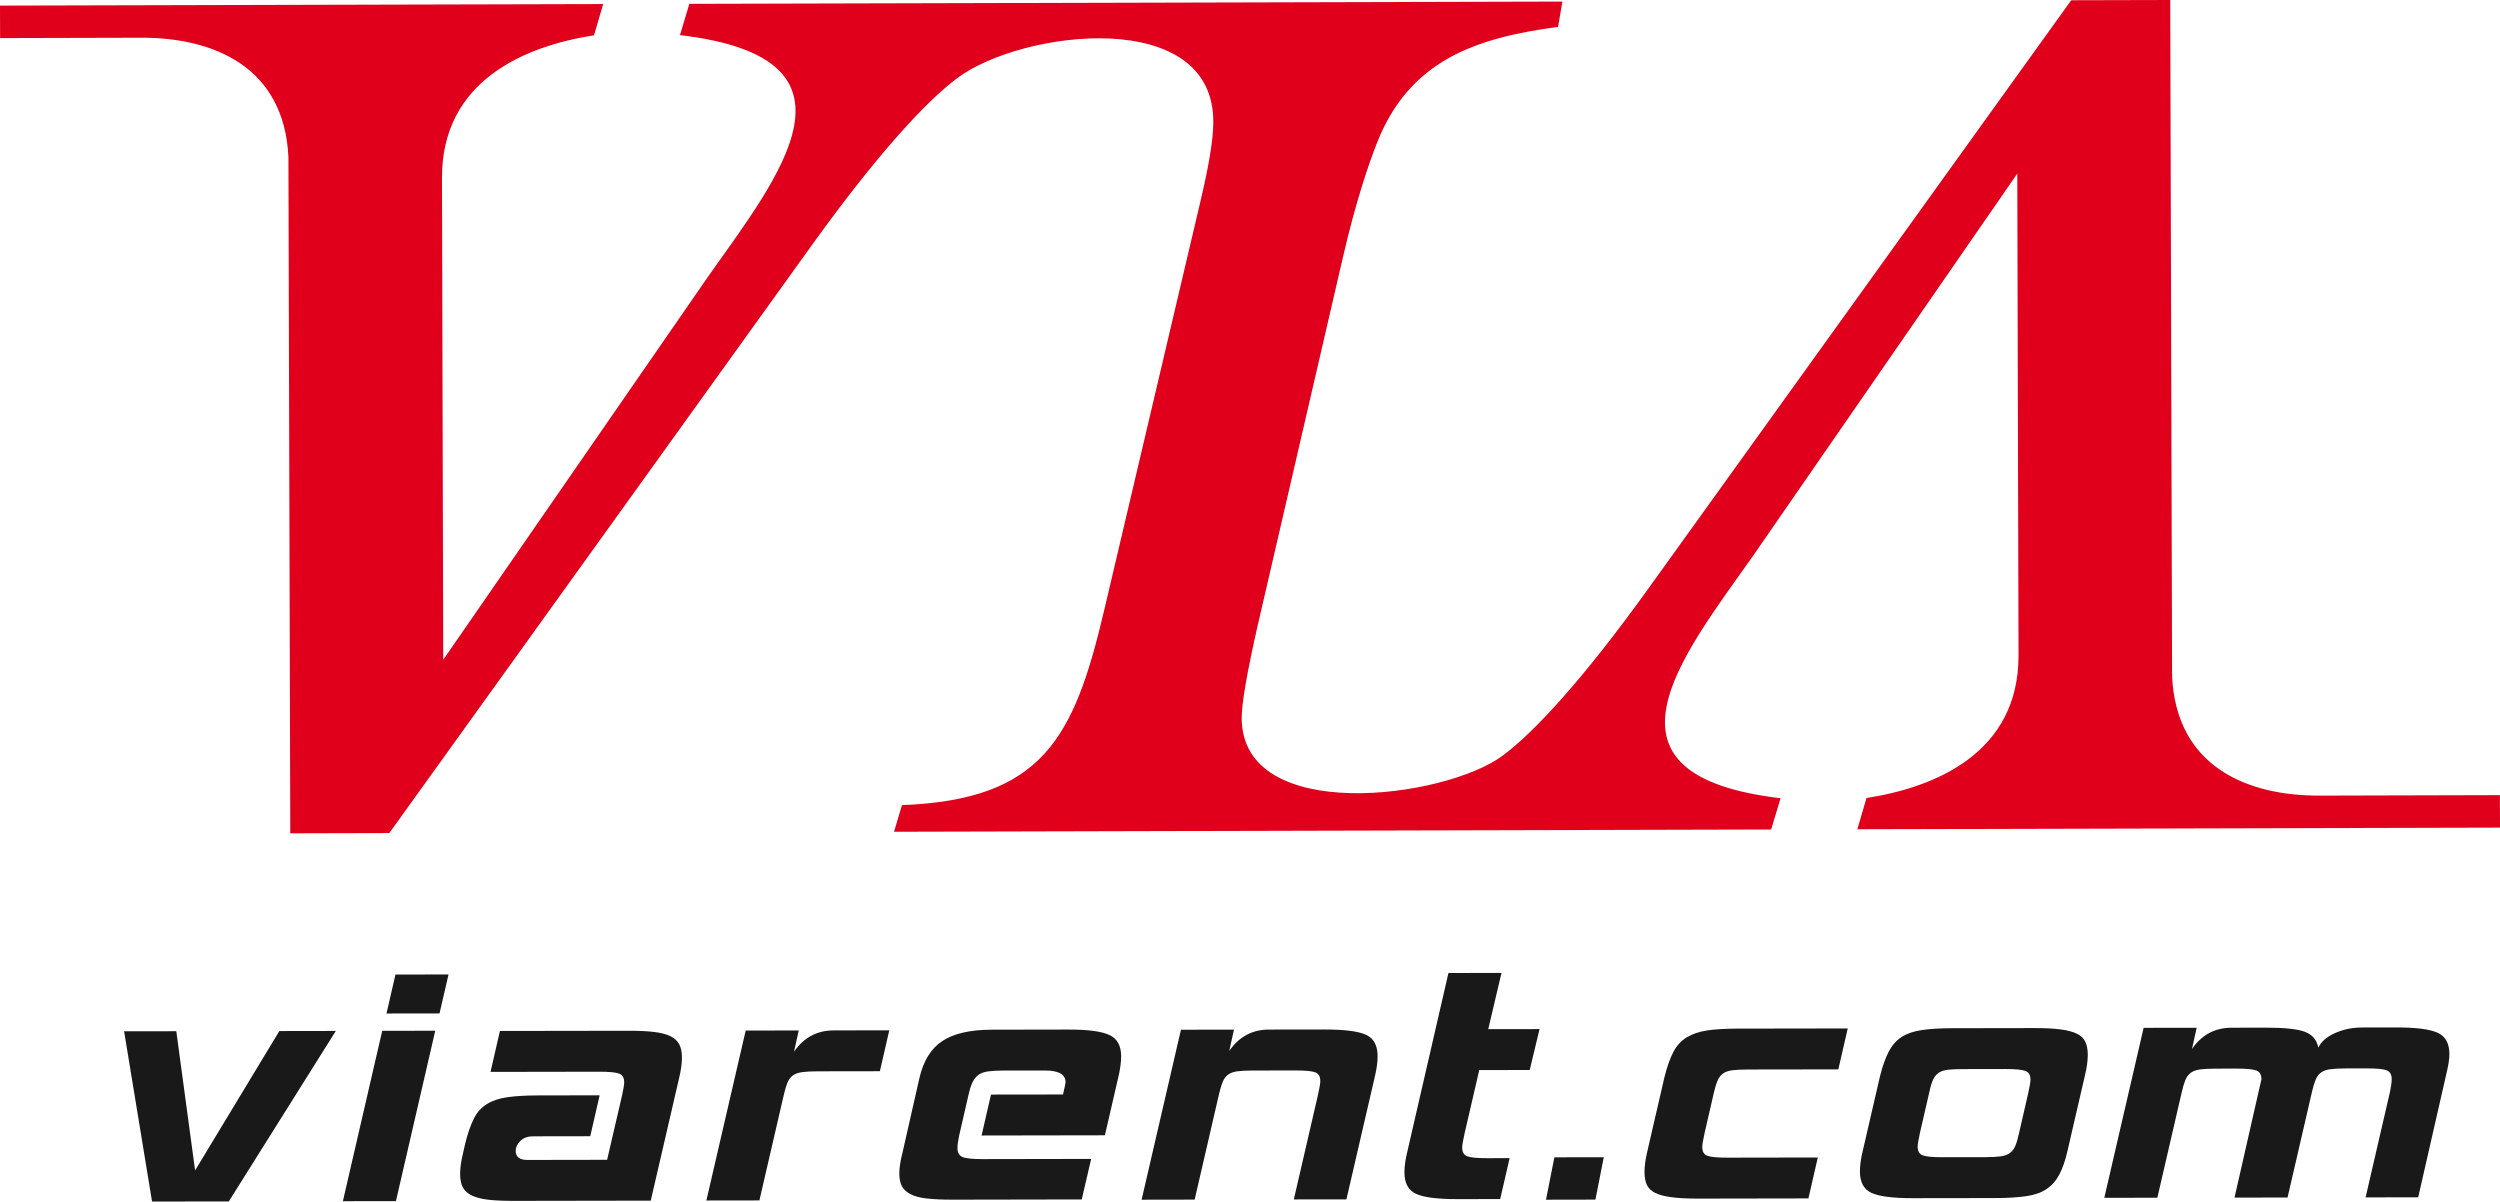 <?xml version="1.0" encoding="UTF-8"?>
<svg viewBox="0 0 129 62" version="1.1" xmlns="http://www.w3.org/2000/svg" xmlns:xlink="http://www.w3.org/1999/xlink">
    <title>Viarent</title>
    <g id="Page-1" stroke="none" stroke-width="1" fill="none" fill-rule="evenodd">
        <g id="logo">
            <g id="viarent.com" transform="translate(6, 50)" fill="#1A1919">
                <polyline id="Fill-3" points="11.329 3.197 5.806 11.994 1.846 12 0.404 3.215 3.097 3.211 4.067 10.393 8.414 3.202 11.329 3.197"></polyline>
                <path d="M16.68,2.293 L13.943,2.297 L14.406,0.287 L17.144,0.282 L16.68,2.293 Z M14.43,11.977 L11.693,11.981 L13.723,3.19 L16.459,3.186 L14.43,11.977 Z" id="Fill-4"></path>
                <path d="M27.579,11.953 L20.503,11.965 C19.984,11.965 19.55,11.946 19.201,11.906 C18.853,11.865 18.571,11.795 18.356,11.694 C18.14,11.593 17.984,11.454 17.888,11.279 C17.79,11.103 17.742,10.873 17.742,10.589 C17.741,10.278 17.792,9.913 17.895,9.493 L18.005,9.006 C18.137,8.478 18.285,8.051 18.448,7.727 C18.61,7.401 18.833,7.151 19.114,6.975 C19.396,6.798 19.747,6.679 20.17,6.618 C20.592,6.556 21.123,6.524 21.761,6.524 L24.942,6.518 L24.457,8.629 L21.498,8.634 C21.231,8.635 21.016,8.713 20.853,8.869 C20.69,9.025 20.609,9.198 20.609,9.388 C20.61,9.698 20.811,9.853 21.211,9.853 L25.327,9.846 L26.1,6.517 C26.173,6.179 26.209,5.955 26.209,5.847 C26.209,5.617 26.123,5.468 25.953,5.401 C25.782,5.333 25.437,5.3 24.918,5.3 L19.311,5.31 L19.796,3.198 L26.427,3.188 C26.946,3.186 27.38,3.207 27.728,3.246 C28.077,3.287 28.359,3.357 28.574,3.458 C28.79,3.56 28.946,3.698 29.042,3.874 C29.139,4.049 29.188,4.279 29.188,4.564 C29.189,4.875 29.138,5.24 29.035,5.659 L27.579,11.953" id="Fill-5"></path>
                <path d="M39.402,5.275 L36.198,5.28 C35.857,5.281 35.586,5.296 35.386,5.322 C35.186,5.35 35.026,5.408 34.908,5.496 C34.789,5.584 34.697,5.709 34.63,5.872 C34.564,6.035 34.501,6.244 34.443,6.501 L33.185,11.942 L30.449,11.946 L32.478,3.176 L35.214,3.172 L34.972,4.268 C35.475,3.536 36.157,3.17 37.017,3.169 L39.887,3.164 L39.402,5.275" id="Fill-7"></path>
                <path d="M51.013,8.581 L44.65,8.592 L45.135,6.48 L48.851,6.475 C48.939,6.095 48.983,5.886 48.983,5.845 C48.983,5.44 48.626,5.237 47.914,5.238 L45.733,5.241 C45.437,5.242 45.188,5.256 44.988,5.284 C44.787,5.31 44.625,5.368 44.499,5.456 C44.373,5.545 44.269,5.67 44.188,5.833 C44.107,5.995 44.037,6.212 43.978,6.482 L43.493,8.594 C43.434,8.864 43.405,9.081 43.405,9.243 C43.405,9.474 43.491,9.625 43.662,9.7 C43.833,9.774 44.178,9.81 44.697,9.81 L50.304,9.8 L49.818,11.891 L43.166,11.903 C42.631,11.903 42.186,11.884 41.83,11.843 C41.474,11.803 41.192,11.73 40.985,11.622 C40.777,11.514 40.628,11.375 40.538,11.207 C40.449,11.037 40.404,10.818 40.404,10.547 C40.404,10.398 40.418,10.232 40.448,10.05 C40.477,9.867 40.521,9.661 40.58,9.431 L41.44,5.634 C41.646,4.741 42.042,4.1 42.627,3.715 C43.212,3.328 44.068,3.133 45.195,3.132 L49.111,3.125 C50.135,3.124 50.847,3.217 51.247,3.407 C51.649,3.594 51.85,3.96 51.851,4.501 C51.852,4.812 51.8,5.184 51.697,5.618 L51.013,8.581" id="Fill-8"></path>
                <path d="M63.475,11.888 L60.761,11.891 L62.018,6.45 C62.092,6.112 62.129,5.888 62.128,5.78 C62.128,5.551 62.042,5.402 61.872,5.334 C61.701,5.268 61.356,5.234 60.836,5.236 L58.656,5.239 C58.315,5.239 58.045,5.253 57.844,5.28 C57.644,5.308 57.485,5.365 57.367,5.454 C57.248,5.542 57.155,5.667 57.089,5.829 C57.022,5.992 56.96,6.202 56.901,6.459 L55.644,11.9 L52.907,11.905 L54.937,3.134 L57.673,3.129 L57.431,4.225 C57.934,3.494 58.615,3.128 59.475,3.126 L62.346,3.122 C63.369,3.121 64.082,3.211 64.482,3.392 C64.883,3.575 65.084,3.943 65.085,4.498 C65.085,4.808 65.034,5.174 64.932,5.594 L63.475,11.888" id="Fill-9"></path>
                <path d="M71.41,11.872 L69.208,11.875 C68.185,11.876 67.473,11.787 67.072,11.605 C66.671,11.423 66.47,11.054 66.469,10.5 C66.468,10.188 66.519,9.823 66.623,9.403 L68.74,0.207 L71.477,0.202 L70.793,3.105 L73.441,3.101 L72.933,5.212 L70.33,5.216 L69.558,8.546 C69.485,8.885 69.448,9.108 69.448,9.216 C69.448,9.446 69.534,9.594 69.704,9.662 C69.875,9.73 70.22,9.763 70.739,9.762 L71.896,9.76 L71.41,11.872" id="Fill-10"></path>
                <path d="M87.314,11.838 L81.618,11.848 C81.069,11.848 80.617,11.826 80.261,11.778 C79.904,11.732 79.622,11.658 79.414,11.557 C79.207,11.456 79.062,11.317 78.98,11.142 C78.898,10.966 78.856,10.742 78.856,10.472 C78.856,10.16 78.907,9.796 79.01,9.376 L79.891,5.559 C80.024,5.032 80.176,4.604 80.346,4.28 C80.515,3.954 80.745,3.704 81.034,3.528 C81.322,3.352 81.675,3.232 82.09,3.171 C82.505,3.109 83.024,3.078 83.648,3.077 L89.343,3.068 L88.858,5.18 L84.185,5.187 C83.845,5.187 83.574,5.202 83.374,5.228 C83.173,5.256 83.014,5.314 82.895,5.402 C82.777,5.49 82.685,5.615 82.619,5.778 C82.551,5.941 82.489,6.15 82.43,6.407 L81.945,8.519 C81.872,8.857 81.835,9.08 81.835,9.188 C81.836,9.418 81.921,9.567 82.092,9.635 C82.263,9.702 82.607,9.736 83.126,9.735 L87.799,9.727 L87.314,11.838" id="Fill-11"></path>
                <path d="M98.178,8.489 L98.663,6.378 C98.737,6.04 98.773,5.816 98.773,5.708 C98.773,5.478 98.687,5.329 98.516,5.262 C98.345,5.195 98,5.161 97.481,5.162 L95.301,5.166 C94.989,5.166 94.733,5.177 94.533,5.197 C94.333,5.218 94.169,5.269 94.044,5.351 C93.918,5.432 93.818,5.554 93.744,5.716 C93.671,5.879 93.604,6.102 93.546,6.386 L93.06,8.497 C92.987,8.836 92.95,9.059 92.95,9.167 C92.95,9.397 93.036,9.546 93.207,9.613 C93.378,9.681 93.723,9.714 94.242,9.713 L96.422,9.71 C96.764,9.709 97.034,9.695 97.234,9.668 C97.434,9.641 97.594,9.583 97.712,9.495 C97.831,9.407 97.923,9.284 97.99,9.128 C98.056,8.973 98.119,8.76 98.178,8.489 Z M100.694,9.337 C100.576,9.865 100.432,10.288 100.261,10.607 C100.092,10.925 99.87,11.176 99.596,11.359 C99.322,11.542 98.97,11.664 98.54,11.725 C98.11,11.788 97.576,11.819 96.938,11.82 L92.711,11.826 C91.687,11.828 90.975,11.738 90.574,11.556 C90.174,11.374 89.973,11.006 89.972,10.451 C89.971,10.139 90.022,9.774 90.125,9.355 L91.007,5.538 C91.14,5.01 91.291,4.583 91.461,4.259 C91.631,3.934 91.853,3.683 92.127,3.506 C92.401,3.33 92.749,3.212 93.172,3.15 C93.595,3.088 94.117,3.057 94.74,3.056 L98.968,3.049 C99.517,3.048 99.969,3.071 100.325,3.118 C100.681,3.164 100.963,3.239 101.171,3.34 C101.379,3.441 101.524,3.583 101.606,3.765 C101.688,3.947 101.729,4.168 101.73,4.424 C101.73,4.736 101.679,5.101 101.576,5.521 L100.694,9.337 Z" id="Fill-12"></path>
                <path d="M118.779,11.781 L116.065,11.786 L117.322,6.344 C117.381,6.074 117.411,5.851 117.411,5.675 C117.41,5.445 117.325,5.296 117.154,5.229 C116.983,5.161 116.638,5.128 116.119,5.129 L115.051,5.13 C114.71,5.131 114.439,5.145 114.239,5.173 C114.039,5.2 113.879,5.258 113.76,5.346 C113.642,5.434 113.55,5.56 113.483,5.722 C113.417,5.885 113.354,6.094 113.295,6.352 L112.038,11.792 L109.301,11.797 L110.691,5.685 C110.691,5.456 110.605,5.307 110.434,5.24 C110.263,5.173 109.918,5.139 109.399,5.14 L108.332,5.142 C107.99,5.142 107.72,5.156 107.519,5.183 C107.319,5.212 107.16,5.269 107.042,5.357 C106.923,5.445 106.83,5.57 106.764,5.732 C106.698,5.895 106.635,6.105 106.577,6.362 L105.319,11.803 L102.582,11.807 L104.611,3.037 L107.348,3.033 L107.106,4.129 C107.608,3.397 108.29,3.031 109.15,3.03 L110.908,3.027 C111.887,3.025 112.566,3.098 112.944,3.246 C113.323,3.395 113.55,3.665 113.625,4.057 C113.773,3.746 114.061,3.496 114.49,3.305 C114.921,3.115 115.381,3.02 115.87,3.019 L117.628,3.016 C118.651,3.014 119.367,3.104 119.775,3.287 C120.184,3.469 120.388,3.836 120.389,4.391 C120.39,4.649 120.331,5.014 120.214,5.488 L118.779,11.781" id="Fill-13"></path>
                <polyline id="Fill-14" points="76.324 11.9 73.774 11.905 74.206 9.718 76.755 9.713 76.324 11.9"></polyline>
            </g>
            <path d="M80.619,0.081 L80.396,1.387 C76.107,1.958 72.72,3.13 71.05,7.378 C70.618,8.477 69.948,10.431 69.285,13.317 L64.885,32.323 C64.337,34.745 64.069,36.317 64.071,37.052 C64.085,42.568 74.542,41.224 77.552,38.982 C79.217,37.742 81.741,34.969 84.975,30.483 L106.875,0.013 L111.984,0 L112.079,34.899 C112.302,39.574 115.964,41.063 119.673,41.054 L128.995,41.029 L129,42.705 L95.839,42.79 L96.311,41.177 C99.845,40.631 104.169,38.858 104.156,33.819 L104.092,8.957 L90.436,28.712 C86.718,33.968 81.818,40.001 91.876,41.189 L91.391,42.802 L46.131,42.919 L46.542,41.544 C53.774,41.265 55.417,38.114 56.967,31.527 L61.948,10.369 C62.349,8.66 62.598,7.309 62.607,6.334 C62.663,0.306 52.729,1.547 49.41,4.019 C47.745,5.259 45.222,8.031 41.987,12.517 L20.088,42.987 L14.979,43 L14.883,8.101 C14.66,3.426 10.998,1.937 7.29,1.946 L0.005,1.965 L0,0.289 L31.124,0.21 L30.651,1.823 C27.117,2.369 22.793,4.143 22.806,9.18 L22.871,34.043 L36.526,14.289 C40.244,9.032 45.144,2.999 35.087,1.812 L35.571,0.198 L80.619,0.081" id="VIA" fill="#E0001B"></path>
        </g>
    </g>
</svg>
